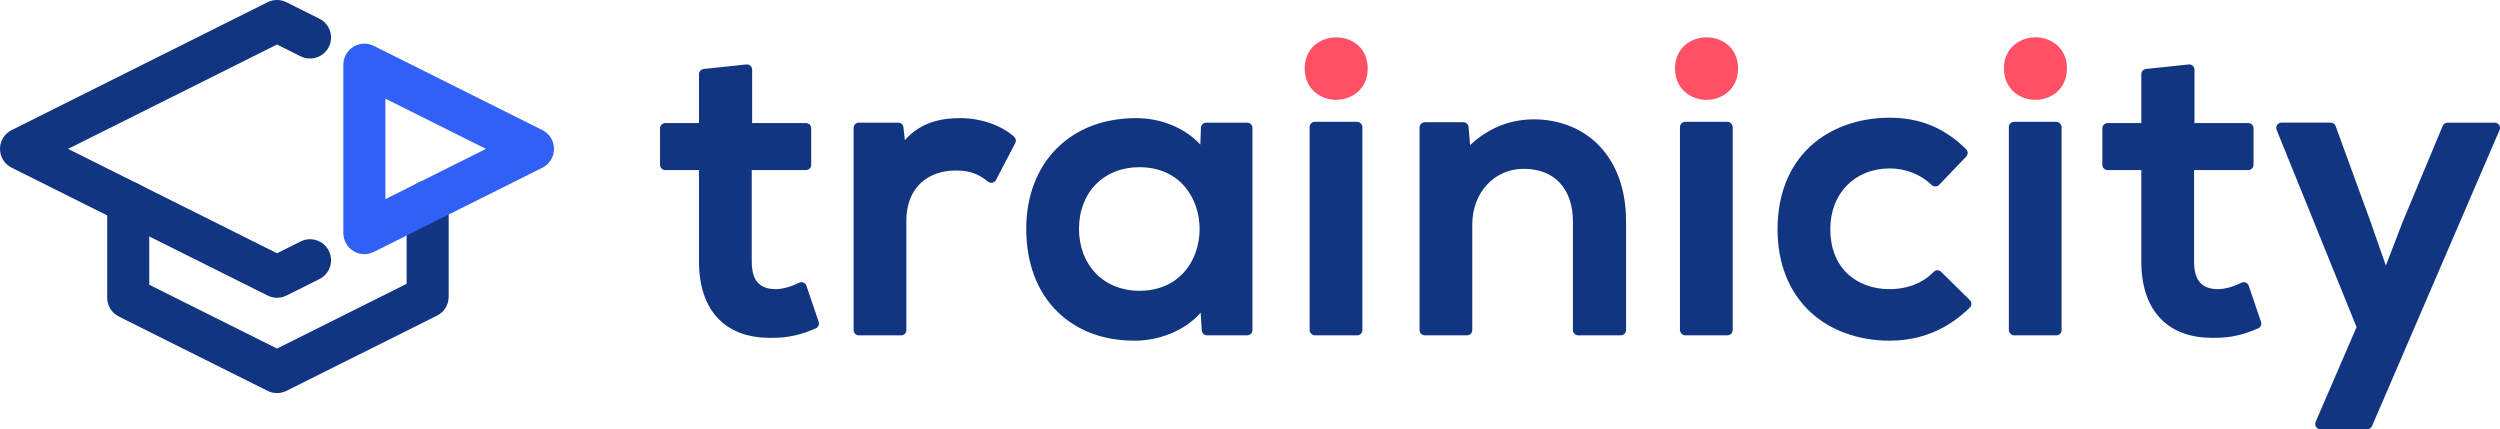 <?xml version="1.0" encoding="UTF-8"?><svg id="Layer_1" xmlns="http://www.w3.org/2000/svg" viewBox="0 0 1951.64 335.09"><defs><style>.cls-1{fill:#113581;}.cls-1,.cls-2,.cls-3{stroke-width:0px;}.cls-2{fill:#3060f5;}.cls-3{fill:#ff5065;}</style></defs><path class="cls-3" d="m1043.12,29.15c-12.22,0-24.59,8.34-24.59,24.27,0,7.51,2.69,13.87,7.79,18.38,4.47,3.96,10.44,6.13,16.81,6.13,12.22,0,24.59-8.42,24.59-24.51s-12.37-24.27-24.59-24.27Z"/><path class="cls-3" d="m1332.21,29.15c-12.22,0-24.59,8.34-24.59,24.27,0,7.51,2.69,13.87,7.79,18.38,4.47,3.96,10.44,6.13,16.81,6.13,12.22,0,24.59-8.42,24.59-24.51s-12.37-24.27-24.59-24.27Z"/><path class="cls-3" d="m1588.97,29.15c-12.22,0-24.59,8.34-24.59,24.27,0,7.51,2.69,13.87,7.79,18.38,4.47,3.96,10.44,6.13,16.81,6.13,12.22,0,24.59-8.42,24.59-24.51s-12.37-24.27-24.59-24.27Z"/><path class="cls-1" d="m629.53,223.06c-.38-1.12-1.23-2.02-2.33-2.47-1.09-.45-2.33-.4-3.39.13-6.37,3.18-13.05,5.01-18.33,5.01-16.7,0-18.63-12.46-18.63-21.83v-71.13h42.32c2.27,0,4.1-1.84,4.1-4.1v-28.49c0-2.27-1.84-4.1-4.1-4.1h-42v-41.68c0-1.16-.49-2.27-1.36-3.05-.86-.78-2.01-1.15-3.18-1.03l-33.29,3.52c-2.09.22-3.67,1.98-3.67,4.08v38.16h-26.31c-2.27,0-4.1,1.84-4.1,4.1v28.49c0,2.27,1.84,4.1,4.1,4.1h26.31v71.13c0,20.06,5.4,35.49,16.06,45.85,9.56,9.29,22.8,13.99,39.4,13.99.82,0,1.65-.01,2.48-.03,11.45,0,21.72-2.29,33.29-7.39,1.95-.86,2.91-3.06,2.23-5.08l-9.6-28.17Z"/><path class="cls-1" d="m749.87,92.22c-12.76,0-30.25,1.99-43.5,17.21l-1.08-10.02c-.22-2.08-1.98-3.66-4.08-3.66h-30.73c-2.27,0-4.1,1.84-4.1,4.1v157.83c0,2.27,1.84,4.1,4.1,4.1h32.97c2.27,0,4.1-1.84,4.1-4.1v-85.48c0-12.44,3.96-22.64,11.44-29.51,6.75-6.19,16.35-9.6,27.04-9.6s17.36,2.36,25.29,8.71c.96.77,2.21,1.06,3.41.81,1.2-.25,2.22-1.03,2.79-2.12l15.05-28.81c.87-1.67.5-3.71-.9-4.96-10.01-8.94-26.02-14.49-41.79-14.49Z"/><path class="cls-1" d="m973.65,95.74h-32.01c-2.2,0-4.01,1.74-4.1,3.94l-.51,13.17c-11.81-12.8-30.31-20.64-50.14-20.64-51.28,0-85.74,34.71-85.74,86.38,0,26.54,8.29,48.8,23.97,64.38,15.14,15.03,36,22.97,60.34,22.97.26,0,.52,0,.78,0,17.09,0,37.89-6.83,51.07-21.82l.86,13.81c.14,2.16,1.93,3.85,4.09,3.85h31.37c2.27,0,4.1-1.84,4.1-4.1V99.84c0-2.27-1.84-4.1-4.1-4.1Zm-37.16,83.02c0,12.72-4.18,24.55-11.78,33.3-8.49,9.78-20.68,14.94-35.26,14.94-27.74,0-47.12-19.9-47.12-48.4s19.38-48.08,47.12-48.08c32.32,0,47.04,25.01,47.04,48.24Z"/><rect class="cls-1" x="1022.37" y="95.1" width="41.18" height="166.68" rx="4.1" ry="4.1"/><path class="cls-1" d="m1197.43,93.18c-18.74,0-35.46,6.75-49.8,20.09l-1.17-14.09c-.18-2.13-1.95-3.76-4.09-3.76h-30.09c-2.27,0-4.1,1.84-4.1,4.1v158.15c0,2.27,1.84,4.1,4.1,4.1h32.97c2.27,0,4.1-1.84,4.1-4.1v-82.6c0-24.67,17.23-43.28,40.08-43.28,24.09,0,38.48,15.46,38.48,41.36v84.52c0,2.27,1.84,4.1,4.1,4.1h33.29c2.27,0,4.1-1.84,4.1-4.1v-84.84c0-24.15-7.14-44.46-20.65-58.73-12.78-13.5-31.01-20.93-51.32-20.93Z"/><rect class="cls-1" x="1311.46" y="95.1" width="41.18" height="166.68" rx="4.1" ry="4.1"/><path class="cls-1" d="m1515.33,212.17c-.77-.76-1.8-1.18-2.88-1.18-.02,0-.03,0-.05,0-1.09.01-2.14.46-2.9,1.25-10.8,11.14-24.73,13.48-34.51,13.48-12.8,0-24.35-4.21-32.54-11.86-8.91-8.33-13.62-20.41-13.62-34.94,0-27.93,19.11-47.44,46.48-47.44,12.28,0,24.19,4.71,32.68,12.93.78.76,1.82,1.16,2.93,1.15,1.09-.02,2.13-.48,2.89-1.27l21.13-22.09c1.55-1.62,1.51-4.19-.09-5.76-17.07-16.74-36.09-24.54-59.86-24.54s-46.1,7.86-61.57,22.14c-16.86,15.56-25.77,38-25.77,64.88s8.96,49.29,25.9,64.89c15.5,14.27,37.33,22.13,61.44,22.13s45.04-8.45,62.74-25.83c.79-.77,1.23-1.82,1.23-2.92s-.44-2.15-1.22-2.93l-22.41-22.09Z"/><rect class="cls-1" x="1568.22" y="95.1" width="41.18" height="166.68" rx="4.1" ry="4.1"/><path class="cls-1" d="m1755.49,223.06c-.38-1.12-1.23-2.02-2.33-2.47-1.09-.45-2.33-.4-3.39.13-6.37,3.18-13.05,5.01-18.33,5.01-16.7,0-18.63-12.46-18.63-21.83v-71.13h42.32c2.27,0,4.1-1.84,4.1-4.1v-28.49c0-2.27-1.84-4.1-4.1-4.1h-42v-41.68c0-1.16-.49-2.27-1.36-3.05-.86-.78-2.02-1.15-3.18-1.03l-33.29,3.52c-2.09.22-3.67,1.98-3.67,4.08v38.16h-26.31c-2.27,0-4.1,1.84-4.1,4.1v28.49c0,2.27,1.84,4.1,4.1,4.1h26.31v71.13c0,20.06,5.4,35.49,16.06,45.85,9.56,9.29,22.8,13.99,39.4,13.99.82,0,1.65-.01,2.48-.03,11.45,0,21.72-2.29,33.29-7.39,1.95-.86,2.91-3.06,2.23-5.08l-9.6-28.17Z"/><path class="cls-1" d="m1950.96,97.59c-.76-1.15-2.05-1.85-3.43-1.85h-36.82c-1.66,0-3.15,1-3.79,2.52l-31.38,75.23s-.03.07-.04.11l-12.96,33.74-12.01-34.32-27.21-74.59c-.59-1.62-2.13-2.7-3.85-2.7h-38.42c-1.36,0-2.64.68-3.4,1.81s-.91,2.57-.4,3.83l62.42,154-31.97,73.98c-.55,1.27-.42,2.73.34,3.88.76,1.15,2.05,1.85,3.43,1.85h36.5c1.64,0,3.12-.97,3.77-2.48l99.57-231.14c.55-1.27.42-2.73-.34-3.88Z"/><path class="cls-1" d="m216.25,306.86c-2.51,0-5.02-.58-7.33-1.73l-116.14-58.01c-5.56-2.78-9.08-8.46-9.08-14.68v-74.4c0-9.06,7.35-16.41,16.41-16.41s16.41,7.35,16.41,16.41v64.25l99.74,49.81,101.18-50.54v-64.25c0-9.06,7.35-16.41,16.41-16.41s16.41,7.35,16.41,16.41v74.4c0,6.22-3.51,11.9-9.08,14.68l-117.59,58.74c-2.31,1.15-4.82,1.73-7.33,1.73Z"/><path class="cls-1" d="m216.25,232.46c-2.51,0-5.02-.58-7.33-1.73L9.08,130.91C3.51,128.13,0,122.45,0,116.23s3.51-11.9,9.08-14.68L208.91,1.73c4.62-2.31,10.05-2.31,14.67,0l25.77,12.87c8.11,4.05,11.4,13.91,7.35,22.01-4.05,8.11-13.9,11.4-22.01,7.35l-18.44-9.21L53.13,116.23l163.12,81.48,18.44-9.21c8.11-4.05,17.96-.76,22.01,7.35,4.05,8.11.76,17.96-7.35,22.01l-25.77,12.87c-2.31,1.15-4.82,1.73-7.33,1.73Z"/><path class="cls-2" d="m284.45,198.4c-3,0-5.99-.82-8.63-2.45-4.84-2.99-7.78-8.27-7.78-13.96V50.48c0-5.69,2.94-10.97,7.78-13.96,4.84-2.99,10.88-3.26,15.96-.72l131.64,65.76c5.56,2.78,9.08,8.46,9.08,14.68s-3.51,11.9-9.08,14.68l-131.64,65.76c-2.31,1.16-4.83,1.73-7.33,1.73Zm16.41-121.38v78.43l78.51-39.22-78.51-39.22Z"/></svg>